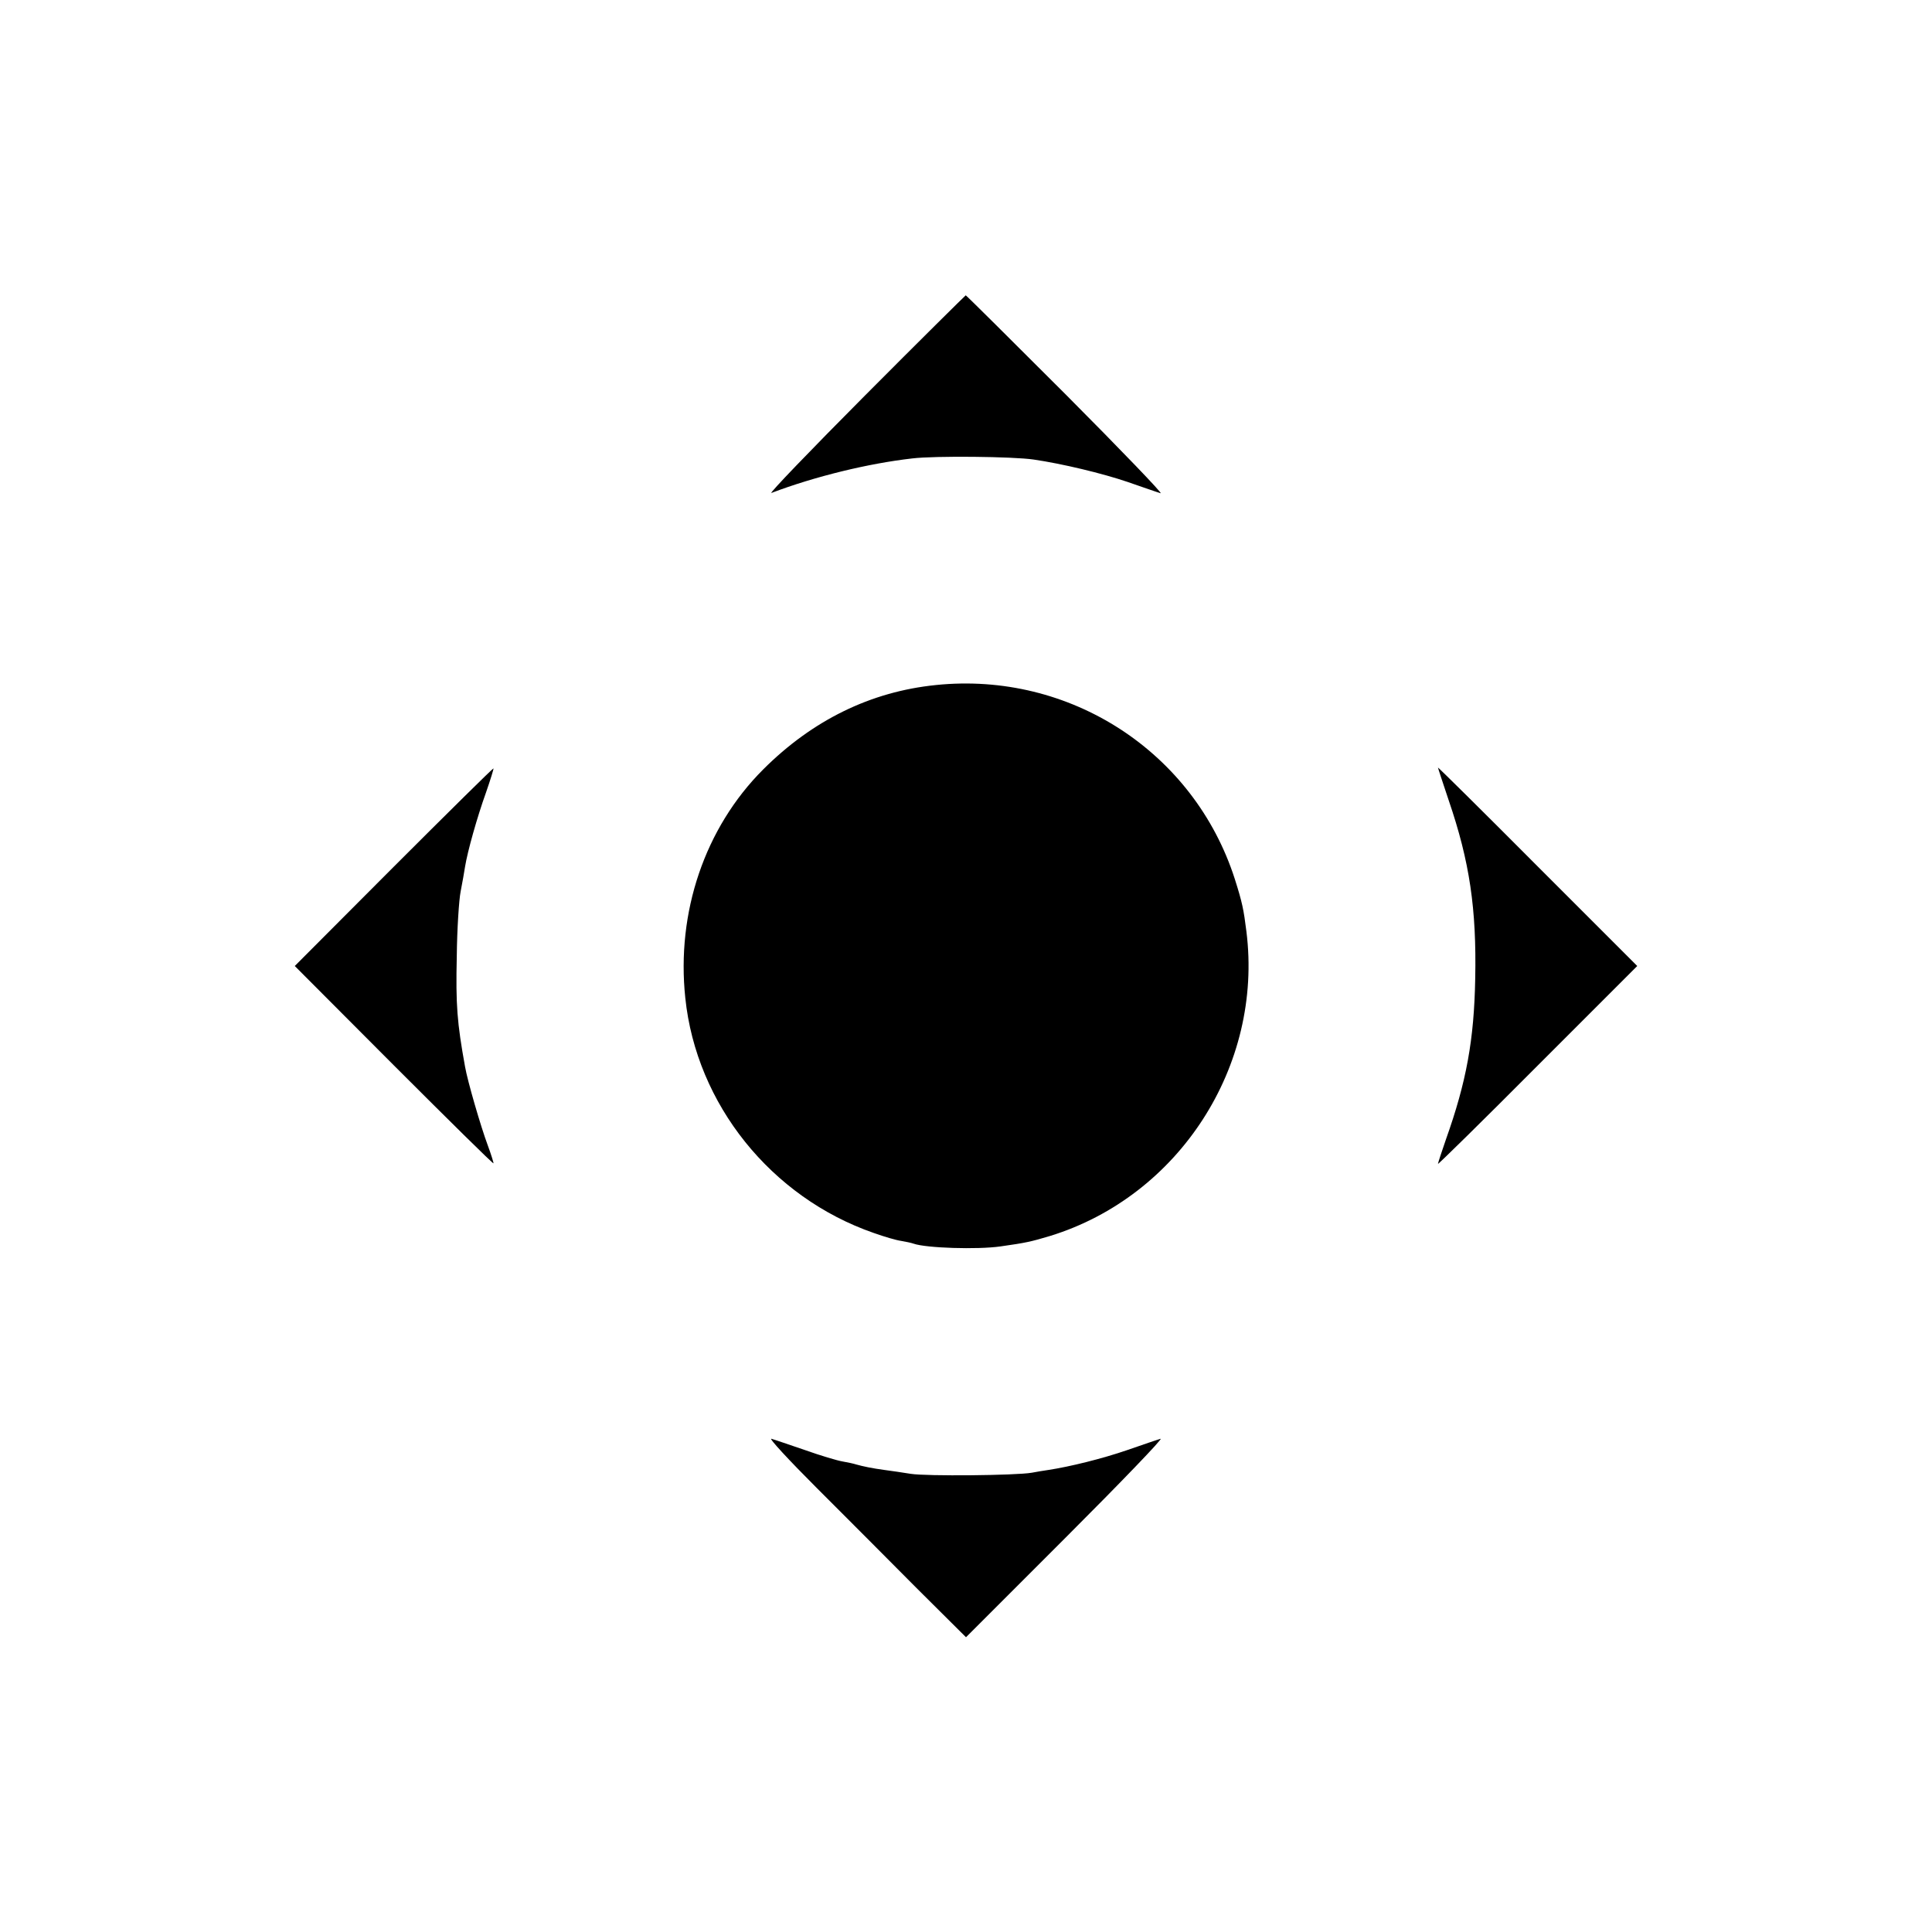 <?xml version="1.0" standalone="no"?>
<!DOCTYPE svg PUBLIC "-//W3C//DTD SVG 20010904//EN"
 "http://www.w3.org/TR/2001/REC-SVG-20010904/DTD/svg10.dtd">
<svg version="1.0" xmlns="http://www.w3.org/2000/svg"
 width="700pt" height="700pt" viewBox="0 0 700 700"
 preserveAspectRatio="xMidYMid meet">
<g transform="translate(0,700) scale(0.1,-0.1)"
fill="#000000" stroke="none">
<path d="M3135 5568 c-198 -199 -351 -358 -340 -354 158 60 352 107 510 125
81 10 366 7 440 -4 103 -15 249 -50 340 -81 55 -19 109 -38 120 -41 11 -4
-143 156 -341 355 -199 199 -363 362 -365 362 -2 -1 -166 -163 -364 -362z"/>
<path d="M3391 4518 c-237 -24 -448 -128 -626 -306 -211 -211 -315 -517 -282
-828 40 -385 311 -722 682 -851 39 -14 84 -27 100 -29 17 -3 37 -7 45 -10 45
-16 231 -22 315 -10 92 13 110 17 180 38 467 144 772 616 711 1103 -10 80 -15
105 -42 190 -148 461 -598 753 -1083 703z"/>
<path d="M1426 3859 l-358 -359 358 -359 c198 -198 360 -358 362 -356 1 1 -8
31 -21 66 -25 67 -73 232 -82 284 -29 160 -34 224 -30 400 1 99 8 205 14 235
6 30 13 71 16 90 9 55 43 177 76 269 16 46 28 85 27 87 -2 1 -164 -159 -362
-357z"/>
<path d="M5210 4219 c0 -2 18 -56 39 -119 76 -222 101 -393 96 -645 -4 -223
-32 -375 -106 -583 -16 -46 -29 -86 -29 -89 0 -3 163 157 361 356 l361 361
-361 361 c-198 199 -361 360 -361 358z"/>
<path d="M2959 1609 c101 -101 264 -264 362 -363 l179 -178 362 362 c200 200
354 360 343 357 -11 -3 -66 -22 -121 -41 -90 -31 -207 -60 -286 -72 -16 -2
-43 -7 -60 -10 -58 -10 -381 -13 -438 -4 -30 5 -73 11 -95 14 -45 6 -78 13
-103 20 -9 3 -32 8 -50 11 -18 3 -79 21 -135 41 -56 19 -111 38 -122 41 -11 3
63 -77 164 -178z"/>
</g>
</svg>
